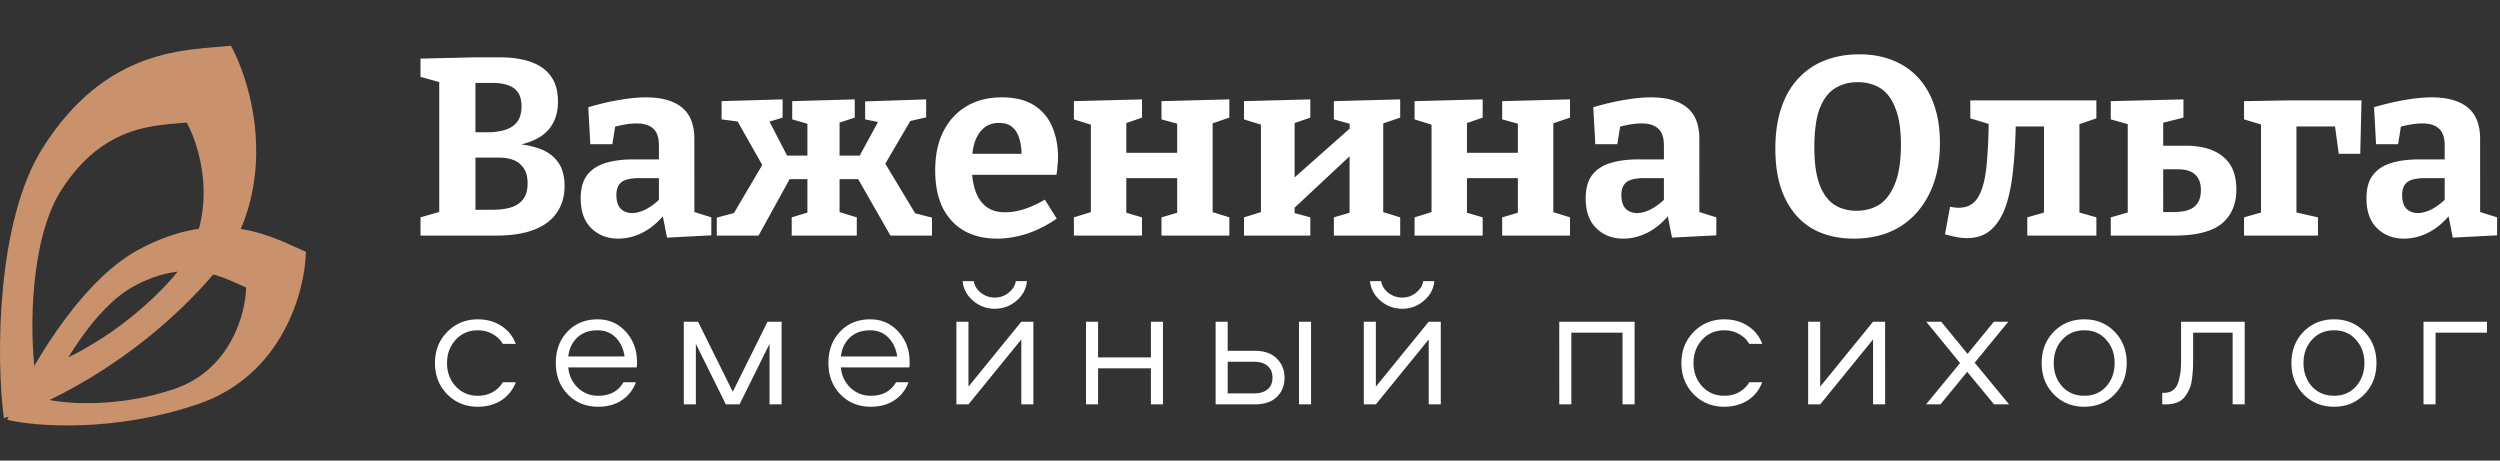 <svg xmlns="http://www.w3.org/2000/svg" fill="none" viewBox="0 0 711 131"><rect x="0" y="0" width="711" height="131" fill="#333333" stroke="none"/><path fill="#fff" d="m143.496 41.8.648-1.008q5.04.072 8.712 1.296 3.672 1.152 5.688 3.816 2.016 2.592 2.016 6.984 0 4.464-2.232 7.632-2.16 3.168-6.48 4.824T141.12 67h-21.528v-5.184l6.696-1.944-1.368 2.088V21.64l1.656 2.16-6.984-1.944v-5.184l15.192-.36h7.416q5.256 0 8.928 1.368 3.672 1.296 5.616 4.104 1.944 2.736 1.944 7.056 0 5.904-3.816 9.144-3.744 3.168-11.376 3.816m-3.312-18.216h-6.552L135.216 22v17.064l-1.584-1.44h4.968q2.736 0 4.896-.648 2.232-.648 3.528-2.232 1.296-1.656 1.296-4.464 0-2.664-1.08-4.104t-2.952-2.016q-1.8-.576-4.104-.576m0 36.072q2.808 0 5.04-.648t3.528-2.304 1.296-4.536q0-2.808-1.152-4.392-1.152-1.656-2.952-2.304t-3.96-.648h-8.352l1.584-1.8v18.288l-1.584-1.656zm57.293 2.232-1.368-2.016 6.192 1.944v5.112l-12.6.648-1.368-6.912.72.216q-2.88 3.528-6.264 5.256t-6.984 1.728q-4.608 0-7.632-2.952t-3.024-8.496q0-4.104 1.728-6.48 1.8-2.448 5.184-3.528t8.208-1.08h7.848l-.72.792v-4.752q0-3.384-1.656-4.824-1.584-1.44-4.68-1.44-1.512 0-3.24.288t-3.744.864l1.008-1.08-.936 5.832h-6.264l-.576-10.512q4.896-1.44 8.928-2.088 4.104-.72 7.488-.72 6.696 0 10.224 2.88t3.528 8.928zm-22.176-6.48q0 2.664 1.224 3.96 1.296 1.224 3.24 1.224 1.8 0 3.96-1.08 2.16-1.152 4.104-3.096l-.432 1.728v-8.208l.72.72h-6.192q-3.744 0-5.184 1.152t-1.44 3.6M203.853 67v-5.112l5.688-1.512-1.44 1.296 9.576-16.272-.288 2.592-8.352-14.76 2.16 1.512-5.976-.792v-5.184l17.352-.504v5.184l-4.896 1.512.792-1.08 5.976 11.52-1.8-1.152h8.64l-1.656 1.44V33.664l1.44 1.944-5.76-1.656v-5.184l17.784-.504v5.184l-5.256 1.728.936-1.512v12.024l-1.656-1.44h8.64l-1.872 1.152 6.264-11.52.792 1.08-4.896-1.008V28.84l17.352-.576v5.112l-5.976 1.368 2.16-1.512-8.64 14.76.144-2.592 9.792 16.272-1.44-1.224 5.616 1.44V67h-11.808l-9.72-16.992 1.584.936h-7.992l1.656-.936V61.96l-1.008-1.944 5.904 1.8V67h-18.504v-5.184l5.688-1.728-1.224 1.872V50.008l1.656.936h-7.992l1.8-.936L215.733 67zm79.689.864q-5.256 0-9.216-2.16-3.96-2.232-6.192-6.552-2.16-4.392-2.16-10.656 0-6.48 2.304-11.088 2.376-4.68 6.624-7.2t10.008-2.52q5.616 0 9.144 2.232t5.184 6.12q1.656 3.816 1.656 8.64 0 1.224-.144 2.448-.072 1.224-.288 2.592H274.11v-5.976h17.712l-1.296.936q.072-2.88-.576-5.04-.576-2.232-2.016-3.456-1.368-1.224-3.816-1.224-2.808 0-4.536 1.656-1.728 1.584-2.52 4.32-.72 2.736-.72 6.12 0 3.816.936 6.84t3.024 4.752q2.16 1.728 5.616 1.728 2.448 0 5.256-.864 2.88-.936 5.976-2.736l3.384 5.4q-4.176 2.88-8.568 4.32-4.32 1.368-8.424 1.368M305.416 67v-5.184l6.768-2.088-1.944 3.168V33.088l2.592 3.168-7.416-2.304v-5.184l19.368-.504v5.184l-6.624 2.304 2.16-2.952v13.32l-2.592-2.664h19.656l-2.592 2.664V33.088l1.584 2.52-6.048-1.656v-5.184l19.296-.504v5.184l-6.768 2.304 2.016-2.952v30.096l-1.944-3.168 6.696 2.088V67h-19.296v-5.184l6.12-1.8-1.656 2.88V47.92l2.592 2.736h-19.656l2.592-2.736v14.976l-1.656-2.88 6.12 1.8V67zm48.375 0v-5.184l6.768-2.088-1.944 2.088V34.024l2.592 2.232-7.416-2.304v-5.184l18.864-.504v5.184l-6.624 2.304 2.16-1.944v18.216l-1.368-.36 17.712-15.696-.648 1.44-.072-3.384 1.584 1.584-6.048-1.656v-5.184l18.864-.504v5.184l-6.768 2.304 1.944-1.944v28.008l-1.944-2.088 6.768 2.088V67h-18.864v-5.184l6.12-1.8-1.656 1.8v-19.8l1.152 1.368L367.399 59.8l.792-1.584v3.6l-.576-1.368 5.04 1.368V67zm48.516 0v-5.184l6.768-2.088-1.944 3.168V33.088l2.592 3.168-7.416-2.304v-5.184l19.368-.504v5.184l-6.624 2.304 2.16-2.952v13.32l-2.592-2.664h19.656l-2.592 2.664V33.088l1.584 2.52-6.048-1.656v-5.184l19.296-.504v5.184l-6.768 2.304 2.016-2.952v30.096l-1.944-3.168 6.696 2.088V67h-19.296v-5.184l6.12-1.8-1.656 2.88V47.92l2.592 2.736h-19.656l2.592-2.736v14.976l-1.656-2.88 6.12 1.8V67zm80.991-5.112-1.368-2.016 6.192 1.944v5.112l-12.6.648-1.368-6.912.72.216q-2.88 3.528-6.264 5.256t-6.984 1.728q-4.608 0-7.632-2.952t-3.024-8.496q0-4.104 1.728-6.48 1.8-2.448 5.184-3.528t8.208-1.08h7.848l-.72.792v-4.752q0-3.384-1.656-4.824-1.584-1.44-4.68-1.44-1.512 0-3.24.288t-3.744.864l1.008-1.08-.936 5.832h-6.264l-.576-10.512q4.896-1.44 8.928-2.088 4.104-.72 7.488-.72 6.696 0 10.224 2.88t3.528 8.928zm-22.176-6.48q0 2.664 1.224 3.96 1.296 1.224 3.24 1.224 1.8 0 3.96-1.08 2.16-1.152 4.104-3.096l-.432 1.728v-8.208l.72.72h-6.192q-3.744 0-5.184 1.152t-1.44 3.6m66.113 12.456q-6.84 0-11.88-2.88-4.968-2.952-7.704-8.64t-2.736-14.04q0-6.696 1.728-11.736t4.896-8.352a19.9 19.9 0 0 1 7.488-5.04q4.392-1.728 9.72-1.728 5.256 0 9.432 1.656 4.248 1.656 7.2 4.824 3.024 3.168 4.68 7.92 1.656 4.68 1.656 10.872 0 8.424-3.096 14.544-3.024 6.048-8.496 9.36-5.472 3.24-12.888 3.24m.792-7.92q3.6 0 6.408-1.728 2.808-1.8 4.464-5.904 1.728-4.176 1.728-11.16 0-6.48-1.584-10.368-1.512-3.96-4.248-5.688t-6.48-1.728q-3.6 0-6.408 1.728t-4.392 5.76q-1.512 4.032-1.512 11.088 0 6.48 1.44 10.44 1.44 3.888 4.104 5.76 2.736 1.8 6.48 1.8m31.394 7.776q-1.368 0-2.952-.288a40 40 0 0 1-3.312-.792l1.44-7.848q.72.144 1.296.216t1.152.072q3.744 0 5.544-3.024t2.376-8.856.648-14.184l2.592 3.024-7.848-2.376v-5.112h35.856v5.112l-6.768 2.304 1.944-3.168v28.296l-.72-.864 5.544 1.584V67h-19.656v-5.184l5.544-1.584-.792.864V33.088l1.584 2.88h-12.528l2.952-2.736q-.072 7.92-.72 14.328-.576 6.336-2.088 10.872-1.512 4.464-4.248 6.912-2.664 2.376-6.84 2.376m40.886-.72v-5.184l5.544-1.584-.72.864v-27.36l1.08 1.872-5.904-1.656v-5.184l20.664-.504v5.184l-7.416 1.872 1.656-1.584v9l-1.584-1.296h7.92q6.912 0 10.656 3.096 3.816 3.024 3.816 9.36 0 6.264-4.176 9.72Q627.667 67 618.379 67zm14.904-5.256-1.584-1.44h4.536q4.104 0 5.904-1.512 1.872-1.584 1.872-4.68 0-3.024-1.656-4.464-1.584-1.512-5.04-1.512h-5.616l1.584-1.296zm56.402-33.192-.36 15.192h-6.12l-1.224-9.072 1.296 1.296h-12.6l.504-1.152v26.856l-1.152-1.512 7.272 1.656V67h-21.024v-5.184l5.832-1.656-1.008 1.512V34.024l1.152 1.728-5.976-1.8v-5.184l12.672-.216zm33.732 33.336-1.368-2.016 6.192 1.944v5.112l-12.6.648-1.368-6.912.72.216q-2.88 3.528-6.264 5.256t-6.984 1.728q-4.608 0-7.632-2.952t-3.024-8.496q0-4.104 1.728-6.48 1.8-2.448 5.184-3.528t8.208-1.08h7.848l-.72.792v-4.752q0-3.384-1.656-4.824-1.584-1.44-4.68-1.44-1.512 0-3.24.288t-3.744.864l1.008-1.08-.936 5.832h-6.264l-.576-10.512q4.896-1.44 8.928-2.088 4.104-.72 7.488-.72 6.696 0 10.224 2.88t3.528 8.928zm-22.176-6.48q0 2.664 1.224 3.96 1.296 1.224 3.24 1.224 1.8 0 3.96-1.08 2.16-1.152 4.104-3.096l-.432 1.728v-8.208l.72.72h-6.192q-3.744 0-5.184 1.152t-1.44 3.6"/><path fill="#fff" d="M146.688 97.788h-3.692q-.988-1.716-2.86-2.756-1.872-1.092-4.264-1.092-3.796 0-6.292 2.704-2.444 2.704-2.444 6.604t2.444 6.604q2.496 2.704 6.292 2.704 2.392 0 4.264-1.04 1.872-1.092 2.86-2.808h3.692q-1.248 3.276-4.108 5.148-2.86 1.82-6.708 1.82-5.148 0-8.684-3.536-3.484-3.588-3.484-8.892t3.484-8.84q3.536-3.588 8.684-3.588 3.847 0 6.708 1.872 2.86 1.82 4.108 5.096m34.477 5.2q0 1.144-.104 1.508h-19.448q.312 3.432 2.704 5.772 2.443 2.288 5.824 2.288 4.94 0 7.176-3.848h3.536q-1.248 3.328-4.056 5.148-2.757 1.82-6.656 1.82-5.2 0-8.632-3.484-3.432-3.536-3.432-8.996 0-5.355 3.276-8.84 3.327-3.536 8.58-3.536 4.836 0 8.008 3.484 3.224 3.484 3.224 8.684m-19.552-1.612h16.016q-.468-3.276-2.496-5.356t-5.2-2.08q-3.536 0-5.72 2.028t-2.6 5.408m57.244-3.588L210.329 115h-3.9l-8.528-17.212V115h-3.432V91.496h4.056l9.88 19.916 9.88-19.916h4.004V115h-3.432zm39.839 5.2q0 1.144-.104 1.508h-19.448q.312 3.432 2.704 5.772 2.443 2.288 5.824 2.288 4.94 0 7.176-3.848h3.536q-1.248 3.328-4.056 5.148-2.756 1.82-6.656 1.82-5.2 0-8.632-3.484-3.432-3.536-3.432-8.996 0-5.355 3.276-8.84 3.327-3.536 8.58-3.536 4.836 0 8.008 3.484 3.224 3.484 3.224 8.684m-19.552-1.612h16.016q-.468-3.276-2.496-5.356t-5.2-2.08q-3.537 0-5.72 2.028-2.184 2.028-2.6 5.408M275.432 115H272V91.496h3.432v18.46l15.028-18.46h3.432V115h-3.432V96.54zm-1.664-35.048h3.172q.312 1.924 2.028 3.328 1.768 1.352 3.952 1.352t3.9-1.352q1.768-1.404 2.08-3.328h3.172q-.312 3.276-2.964 5.564t-6.188 2.288-6.188-2.288-2.964-5.564m53.553 11.544h3.432V115h-3.432v-10.244h-15.028V115h-3.432V91.496h3.432v10.14h15.028zm42.113 0h3.432V115h-3.432zm-20.28 8.268h7.644q4.16 0 6.344 2.236 2.184 2.184 2.184 5.408 0 3.328-2.184 5.46Q361.01 115 356.798 115h-11.076V91.496h3.432zm0 12.116h7.488q2.496 0 3.848-1.144 1.404-1.144 1.404-3.328t-1.404-3.328q-1.352-1.196-3.848-1.196h-7.488zm42.142 3.12h-3.432V91.496h3.432v18.46l15.028-18.46h3.432V115h-3.432V96.54zm-1.664-35.048h3.172q.312 1.924 2.028 3.328 1.768 1.352 3.952 1.352t3.9-1.352q1.768-1.404 2.08-3.328h3.172q-.312 3.276-2.964 5.564-2.651 2.288-6.188 2.288t-6.188-2.288-2.964-5.564m53.826 11.544h21.424V115h-3.432V94.616h-14.56V115h-3.432zm57.724 6.292h-3.692q-.988-1.716-2.86-2.756-1.873-1.092-4.264-1.092-3.796 0-6.292 2.704-2.445 2.704-2.444 6.604t2.444 6.604q2.496 2.704 6.292 2.704 2.391 0 4.264-1.04 1.872-1.092 2.86-2.808h3.692q-1.248 3.276-4.108 5.148-2.86 1.82-6.708 1.82-5.148 0-8.684-3.536-3.484-3.588-3.484-8.892t3.484-8.84q3.536-3.588 8.684-3.588 3.847 0 6.708 1.872 2.86 1.82 4.108 5.096M517.667 115h-3.432V91.496h3.432v18.46l15.028-18.46h3.432V115h-3.432V96.54zm53.501-23.504-9.568 11.648L571.376 115h-4.264l-7.644-9.256-7.592 9.256h-4.108l9.672-11.752-9.62-11.752h4.264l7.488 9.152 7.488-9.152zm30.236 2.86q3.432 3.535 3.432 8.892t-3.432 8.892q-3.432 3.536-8.632 3.536t-8.684-3.536q-3.432-3.535-3.432-8.892t3.432-8.892q3.484-3.536 8.684-3.536t8.632 3.536m-2.392 15.548q2.392-2.704 2.392-6.656t-2.392-6.604q-2.392-2.704-6.24-2.704t-6.292 2.704q-2.392 2.652-2.392 6.604t2.392 6.656q2.444 2.652 6.292 2.652t6.24-2.652m21.284-18.408h18.096V115h-3.432V94.616h-11.232v6.916q0 1.975-.052 3.12a45 45 0 0 1-.26 2.964q-.207 1.82-.728 2.964a11.6 11.6 0 0 1-1.3 2.236q-.832 1.092-2.236 1.664-1.352.52-3.224.52h-.988v-3.276h.468q1.665 0 2.704-.832 1.092-.884 1.508-2.6.468-1.716.572-3.068.105-1.351.104-3.588zm52.139 2.86q3.432 3.535 3.432 8.892t-3.432 8.892q-3.433 3.536-8.632 3.536-5.2 0-8.684-3.536-3.432-3.535-3.432-8.892t3.432-8.892q3.483-3.536 8.684-3.536t8.632 3.536m-2.392 15.548q2.392-2.704 2.392-6.656t-2.392-6.604q-2.392-2.704-6.24-2.704t-6.292 2.704q-2.392 2.652-2.392 6.604t2.392 6.656q2.443 2.652 6.292 2.652t6.24-2.652m19.204-18.408h18.044v3.12h-14.612V115h-3.432z"/><path fill="#c9916c" fill-rule="evenodd" d="M65.688 13c6.706 12.392 14.723 43.174-6.863 67.161S11.346 116 1.098 118.926c-2.256-17.218-2.105-55.95 11-76.782C30.433 13 53.749 14.339 65.689 13M53.114 34.858c-7.98.892-23.562 0-35.815 19.429-8.758 13.888-8.86 39.71-7.351 51.188 6.849-1.951 24.153-9.852 38.58-25.843 14.426-15.992 9.068-36.513 4.586-44.774" clip-rule="evenodd"/><path fill="#c9916c" fill-rule="evenodd" d="M87 71.607c-.192 11.017-6.574 35.094-30.562 43.273s-46.242 6.429-54.371 4.531c5.092-12.621 20.116-39.023 37.095-48.273C62.914 58.2 78.327 67.982 87 71.608M69.99 81.758c-5.796-2.424-16.098-8.96-31.953-.346-11.334 6.158-21.35 23.76-24.743 32.175 5.431 1.272 20.297 2.455 36.313-2.984s20.262-21.496 20.382-28.845" clip-rule="evenodd"/></svg>